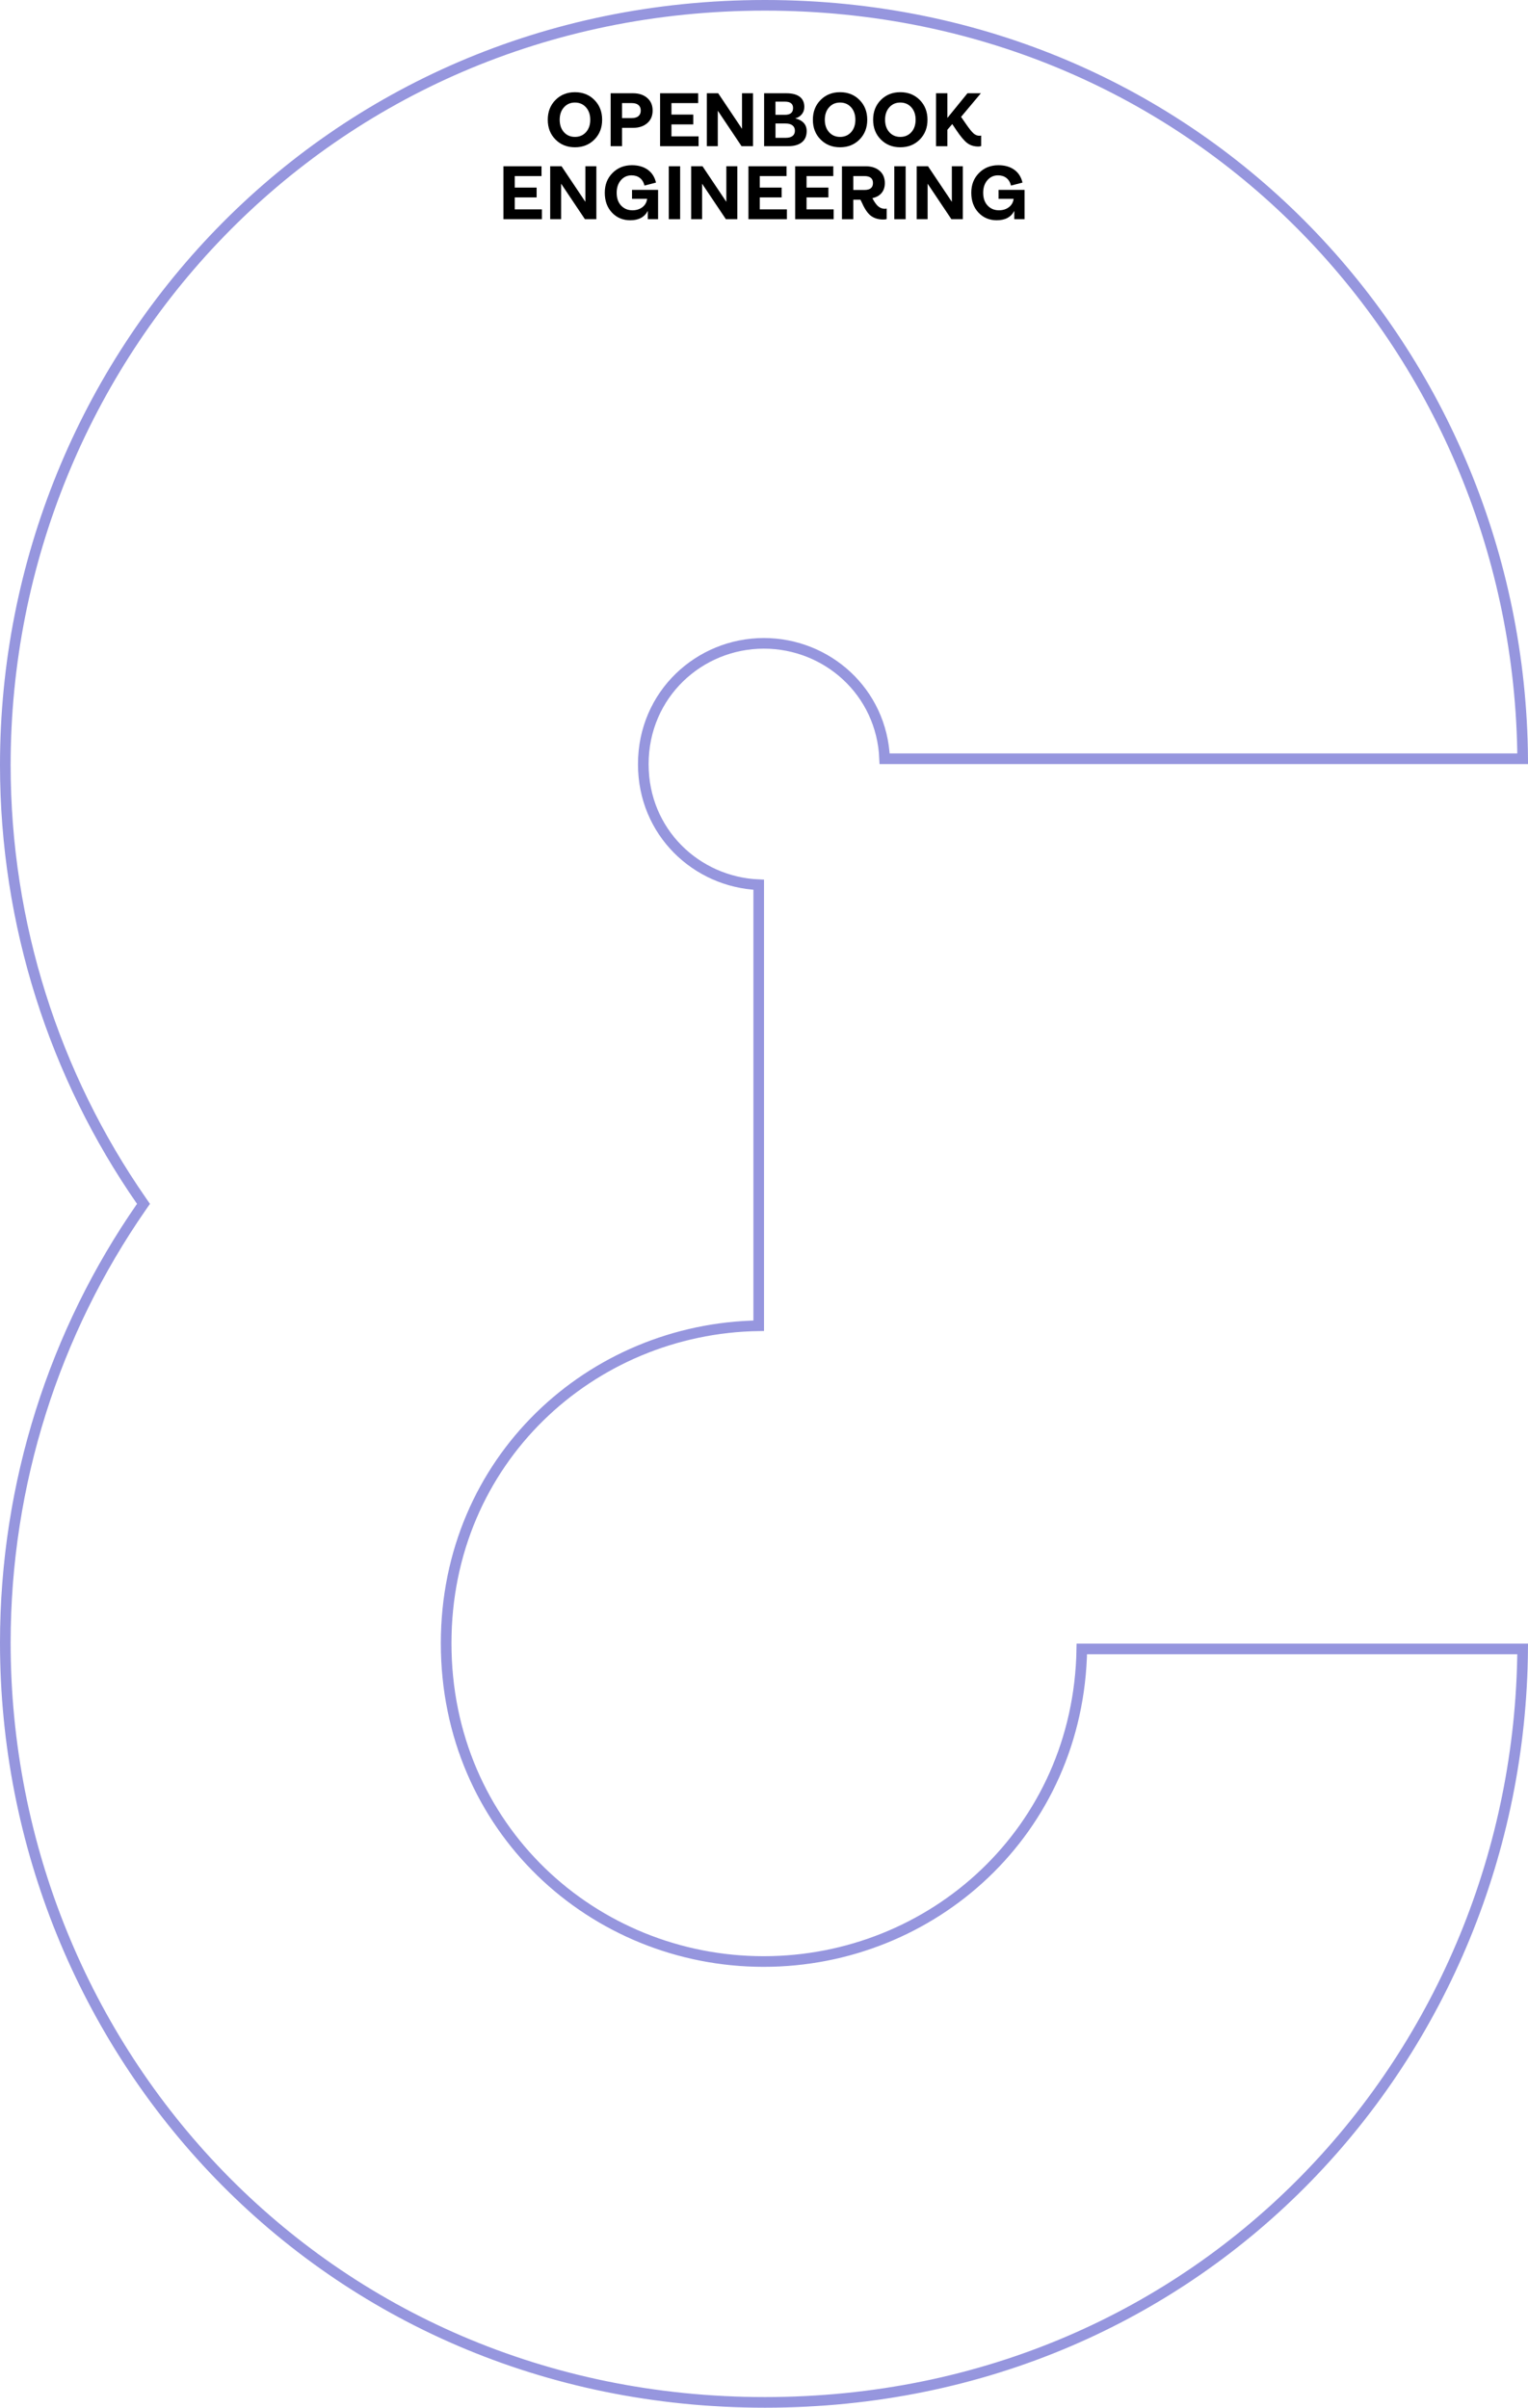 <svg width="431" height="679" viewBox="0 0 431 679" fill="none" xmlns="http://www.w3.org/2000/svg">
<path d="M330.698 465.019H332.198V465.013H429.493C428.593 578.93 339.842 677.5 215.75 677.5C91.108 677.5 1.5 577.917 1.5 463.267C1.5 418.308 15.409 375.605 39.881 340.355L40.475 339.5L39.881 338.645C15.409 303.395 1.5 260.692 1.5 215.733C1.5 101.085 91.687 1.5 215.75 1.5C339.266 1.5 428.588 100.072 429.499 213.981H249.525C248.728 194.949 233.148 181.429 215.468 181.429C197.32 181.429 181.454 195.758 181.454 215.516C181.454 234.747 196.482 248.762 214.009 249.502V373.877C166.796 374.595 125.843 411.711 125.843 463.419C125.843 515.63 167.422 553.172 215.403 553.172C262.919 553.172 304.307 516.404 305.149 465.019H330.698Z" stroke="#9696DE" stroke-width="3"/>
<path d="M167.675 39.341C166.228 40.801 164.395 41.535 162.176 41.535C159.958 41.535 158.125 40.801 156.677 39.341C155.229 37.881 154.508 36.023 154.508 33.773C154.508 31.524 155.229 29.666 156.677 28.2C158.125 26.733 159.958 26 162.176 26C164.395 26 166.228 26.733 167.675 28.2C169.123 29.666 169.844 31.524 169.844 33.773C169.844 36.023 169.123 37.875 167.675 39.341ZM162.17 38.608C163.444 38.608 164.481 38.167 165.283 37.278C166.085 36.389 166.489 35.221 166.489 33.773C166.489 32.326 166.085 31.157 165.283 30.263C164.481 29.368 163.444 28.921 162.17 28.921C160.896 28.921 159.877 29.368 159.075 30.263C158.274 31.157 157.87 32.332 157.87 33.773C157.87 35.215 158.274 36.389 159.075 37.278C159.877 38.167 160.909 38.608 162.17 38.608Z" fill="black"/>
<path d="M172.249 41.231V26.299H178.568C180.203 26.299 181.526 26.734 182.551 27.61C183.577 28.486 184.086 29.673 184.086 31.177C184.086 32.68 183.577 33.867 182.551 34.743C181.526 35.62 180.196 36.054 178.568 36.054H175.455V41.231H172.255H172.249ZM175.449 33.302H178.22C179.034 33.302 179.662 33.115 180.091 32.742C180.52 32.37 180.737 31.848 180.737 31.177C180.737 30.506 180.52 29.984 180.085 29.617C179.65 29.25 179.016 29.07 178.183 29.07H175.455V33.302H175.449Z" fill="black"/>
<path d="M186.193 41.231V26.299H196.936V29.07H189.393V32.314H195.557V35.085H189.393V38.459H197.042V41.231H186.193Z" fill="black"/>
<path d="M199.378 41.231V26.299H202.578L209.302 36.334V26.299H212.396V41.231H209.171L202.467 31.22V41.231H199.372H199.378Z" fill="black"/>
<path d="M215.534 41.231V26.299H221.785C223.444 26.299 224.712 26.628 225.576 27.287C226.439 27.945 226.874 28.896 226.874 30.145C226.874 30.959 226.632 31.661 226.154 32.239C225.675 32.817 225.06 33.202 224.314 33.389C225.346 33.631 226.141 34.054 226.7 34.656C227.26 35.259 227.539 36.03 227.539 36.974C227.539 38.347 227.086 39.404 226.172 40.131C225.265 40.864 223.973 41.224 222.295 41.224H215.528L215.534 41.231ZM218.734 32.382H221.4C222.935 32.382 223.699 31.742 223.699 30.468C223.699 29.263 222.935 28.666 221.4 28.666H218.734V32.382ZM218.734 38.869H221.636C222.469 38.869 223.103 38.695 223.55 38.354C223.991 38.012 224.215 37.515 224.215 36.868C224.215 36.222 223.991 35.725 223.538 35.365C223.084 35.004 222.432 34.83 221.574 34.83H218.741V38.869H218.734Z" fill="black"/>
<path d="M242.453 39.341C241.005 40.801 239.172 41.535 236.953 41.535C234.735 41.535 232.902 40.801 231.454 39.341C230.006 37.881 229.286 36.023 229.286 33.773C229.286 31.524 230.006 29.666 231.454 28.2C232.902 26.733 234.735 26 236.953 26C239.172 26 241.005 26.733 242.453 28.2C243.9 29.666 244.621 31.524 244.621 33.773C244.621 36.023 243.9 37.875 242.453 39.341ZM236.953 38.608C238.227 38.608 239.265 38.167 240.066 37.278C240.868 36.389 241.272 35.221 241.272 33.773C241.272 32.326 240.868 31.157 240.066 30.263C239.265 29.368 238.227 28.921 236.953 28.921C235.68 28.921 234.66 29.368 233.859 30.263C233.057 31.157 232.653 32.332 232.653 33.773C232.653 35.215 233.057 36.389 233.859 37.278C234.66 38.167 235.692 38.608 236.953 38.608Z" fill="black"/>
<path d="M259.447 39.341C257.999 40.801 256.166 41.535 253.948 41.535C251.73 41.535 249.896 40.801 248.449 39.341C247.001 37.881 246.28 36.023 246.28 33.773C246.28 31.524 247.001 29.666 248.449 28.2C249.896 26.733 251.73 26 253.948 26C256.166 26 257.999 26.733 259.447 28.2C260.895 29.666 261.616 31.524 261.616 33.773C261.616 36.023 260.895 37.875 259.447 39.341ZM253.948 38.608C255.222 38.608 256.259 38.167 257.061 37.278C257.863 36.389 258.266 35.221 258.266 33.773C258.266 32.326 257.863 31.157 257.061 30.263C256.259 29.368 255.222 28.921 253.948 28.921C252.674 28.921 251.655 29.368 250.853 30.263C250.052 31.157 249.648 32.332 249.648 33.773C249.648 35.215 250.052 36.389 250.853 37.278C251.655 38.167 252.686 38.608 253.948 38.608Z" fill="black"/>
<path d="M276.243 38.291C276.461 38.291 276.628 38.267 276.759 38.229V41.193C276.498 41.28 276.243 41.324 275.988 41.324C274.727 41.324 273.671 40.995 272.807 40.336C271.949 39.677 270.912 38.441 269.694 36.62L268.6 34.986L267.227 36.595V41.237H264.027V26.299H267.227V33.258L272.894 26.299H276.672L271.086 32.96L272.589 35.129C273.447 36.371 274.13 37.21 274.627 37.639C275.125 38.068 275.665 38.285 276.237 38.285L276.243 38.291Z" fill="black"/>
<path d="M142 61.816V46.885H152.744V49.656H145.2V52.9H151.364V55.671H145.2V59.045H152.849V61.816H142Z" fill="black"/>
<path d="M155.192 61.816V46.885H158.392L165.116 56.92V46.885H168.21V61.816H164.985L158.28 51.806V61.816H155.186H155.192Z" fill="black"/>
<path d="M177.81 62.121C175.704 62.121 173.976 61.4 172.622 59.965C171.267 58.523 170.59 56.659 170.59 54.366C170.59 52.073 171.31 50.259 172.758 48.792C174.206 47.326 176.033 46.593 178.239 46.593C180.041 46.593 181.538 47.022 182.719 47.873C183.9 48.724 184.67 49.93 185.03 51.495L181.787 52.334C181.557 51.39 181.122 50.675 180.488 50.184C179.854 49.694 179.065 49.451 178.133 49.451C176.915 49.451 175.915 49.911 175.126 50.824C174.337 51.744 173.945 52.925 173.945 54.366C173.945 55.882 174.361 57.088 175.2 57.977C176.039 58.865 177.102 59.306 178.388 59.306C179.494 59.306 180.426 59.014 181.19 58.436C181.955 57.858 182.402 57.069 182.533 56.081H178.276V53.546H185.621V61.817H182.719V59.474C181.799 61.233 180.165 62.115 177.798 62.115L177.81 62.121Z" fill="black"/>
<path d="M188.641 61.816V46.885H191.841V61.816H188.641Z" fill="black"/>
<path d="M194.954 61.816V46.885H198.154L204.878 56.92V46.885H207.972V61.816H204.747L198.042 51.806V61.816H194.948H194.954Z" fill="black"/>
<path d="M211.11 61.816V46.885H221.854V49.656H214.31V52.9H220.474V55.671H214.31V59.045H221.959V61.816H211.11Z" fill="black"/>
<path d="M224.302 61.816V46.885H235.046V49.656H227.502V52.9H233.666V55.671H227.502V59.045H235.151V61.816H224.302Z" fill="black"/>
<path d="M249.567 58.877C249.785 58.877 249.959 58.852 250.102 58.815V61.779C249.841 61.866 249.536 61.909 249.176 61.909C247.815 61.909 246.672 61.586 245.752 60.934C244.826 60.281 243.962 59.051 243.161 57.249L242.707 56.323H240.688V61.822H237.488V46.891H244.192C245.808 46.891 247.113 47.313 248.101 48.158C249.089 49.003 249.586 50.165 249.586 51.638C249.586 52.769 249.275 53.701 248.66 54.434C248.045 55.161 247.175 55.646 246.063 55.876C246.678 57.05 247.256 57.846 247.802 58.262C248.349 58.678 248.933 58.883 249.561 58.883L249.567 58.877ZM240.694 49.662V53.571H243.85C245.441 53.571 246.237 52.918 246.237 51.613C246.237 50.308 245.429 49.656 243.807 49.656H240.694V49.662Z" fill="black"/>
<path d="M252.252 61.816V46.885H255.452V61.816H252.252Z" fill="black"/>
<path d="M258.565 61.816V46.885H261.765L268.488 56.92V46.885H271.583V61.816H268.358L261.653 51.806V61.816H258.559H258.565Z" fill="black"/>
<path d="M281.189 62.121C279.083 62.121 277.355 61.4 276.001 59.965C274.646 58.523 273.969 56.659 273.969 54.366C273.969 52.073 274.69 50.259 276.137 48.792C277.585 47.326 279.412 46.593 281.618 46.593C283.42 46.593 284.918 47.022 286.098 47.873C287.279 48.724 288.049 49.93 288.41 51.495L285.166 52.334C284.936 51.39 284.501 50.675 283.867 50.184C283.234 49.694 282.444 49.451 281.512 49.451C280.294 49.451 279.294 49.911 278.505 50.824C277.716 51.744 277.324 52.925 277.324 54.366C277.324 55.882 277.741 57.088 278.579 57.977C279.418 58.865 280.481 59.306 281.767 59.306C282.873 59.306 283.805 59.014 284.57 58.436C285.334 57.858 285.781 57.069 285.912 56.081H281.655V53.546H289V61.817H286.098V59.474C285.179 61.233 283.544 62.115 281.177 62.115L281.189 62.121Z" fill="black"/>
</svg>
